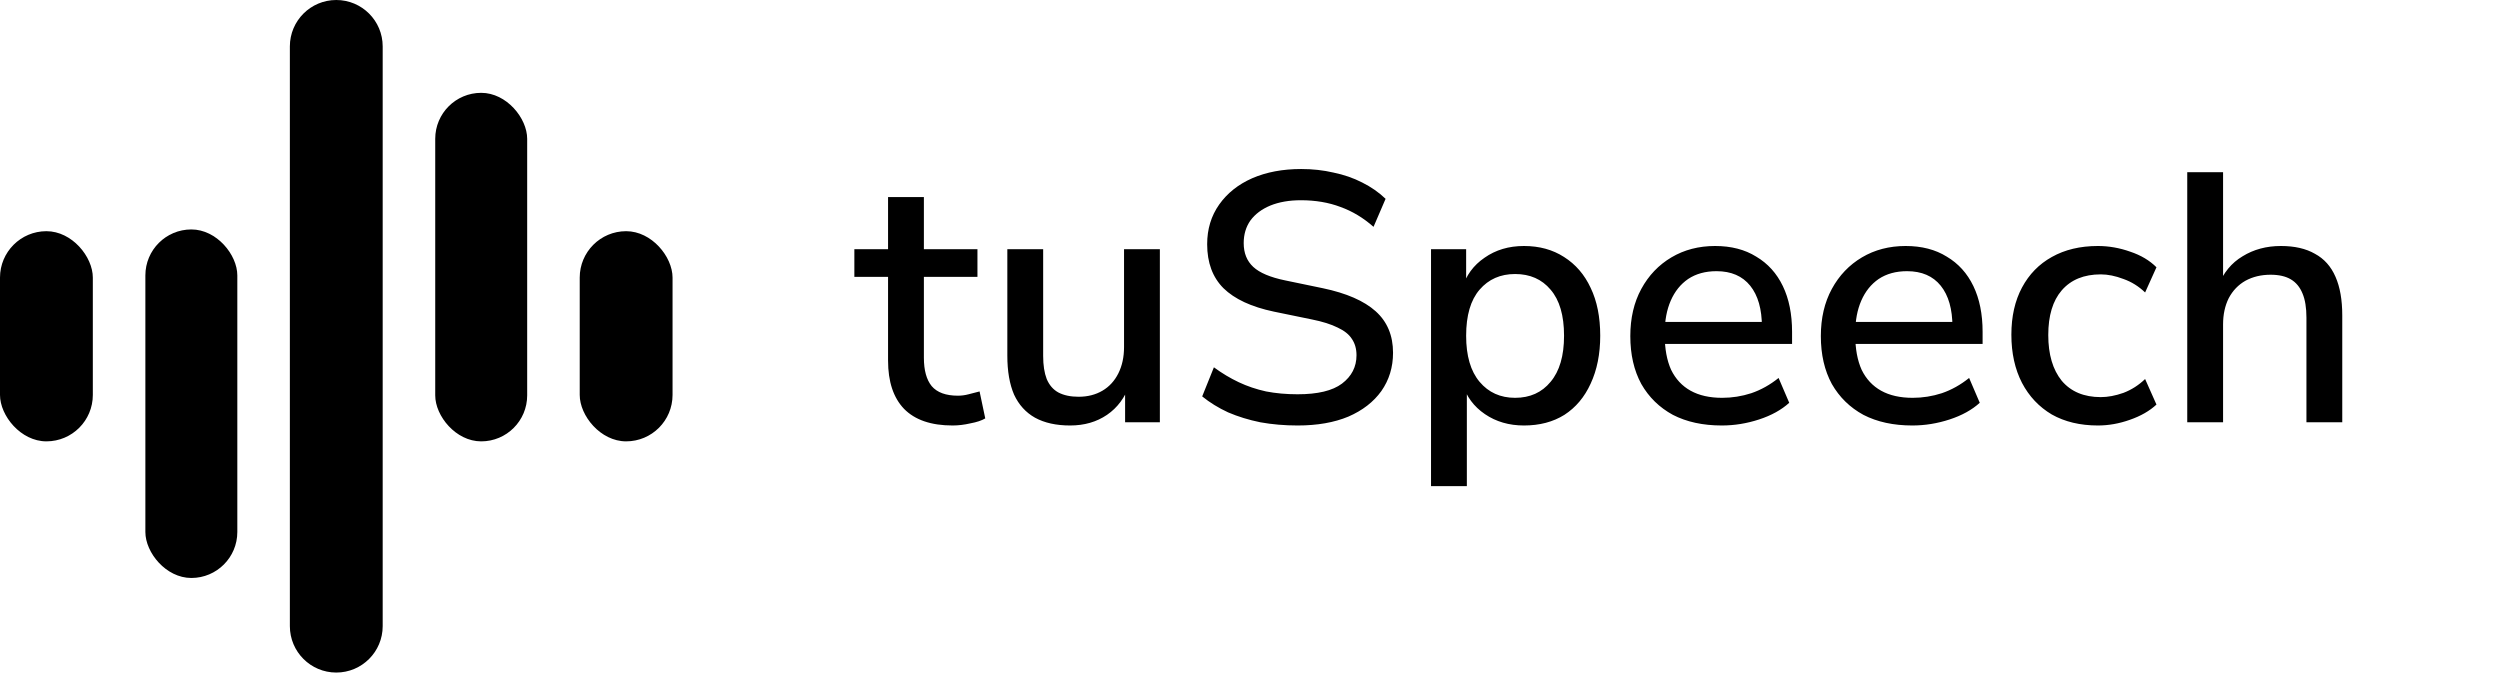 <svg width="296" height="80" viewBox="0 0 296 80" fill="none" xmlns="http://www.w3.org/2000/svg">
<path d="M34.32 5.495C34.32 2.46 36.78 0 39.815 0V0C42.85 0 45.31 2.46 45.31 5.495V74.134C45.31 77.169 42.85 79.63 39.815 79.63V79.63C36.78 79.63 34.32 77.169 34.32 74.134V5.495Z" fill="black"/>
<rect x="17.212" y="27.166" width="10.887" height="41.266" rx="5.443" fill="black"/>
<rect x="51.531" y="10.992" width="10.887" height="41.266" rx="5.443" fill="black"/>
<rect y="27.373" width="10.991" height="24.884" rx="5.495" fill="black"/>
<rect x="68.639" y="27.373" width="10.991" height="24.884" rx="5.495" fill="black"/>
<path d="M112.79 50.378C110.242 50.378 108.324 49.72 107.036 48.404C105.776 47.088 105.146 45.184 105.146 42.692V32.78H101.156V29.504H105.146V23.33H109.388V29.504H115.73V32.78H109.388V42.356C109.388 43.84 109.696 44.96 110.312 45.716C110.956 46.472 111.992 46.85 113.42 46.85C113.84 46.85 114.26 46.794 114.68 46.682C115.128 46.57 115.562 46.458 115.982 46.346L116.654 49.538C116.234 49.79 115.646 49.986 114.89 50.126C114.162 50.294 113.462 50.378 112.79 50.378ZM126.702 50.378C125.05 50.378 123.664 50.07 122.544 49.454C121.452 48.838 120.626 47.928 120.066 46.724C119.534 45.492 119.268 43.952 119.268 42.104V29.504H123.51V42.146C123.51 43.238 123.65 44.148 123.93 44.876C124.238 45.604 124.7 46.136 125.316 46.472C125.96 46.808 126.758 46.976 127.71 46.976C128.774 46.976 129.712 46.738 130.524 46.262C131.336 45.786 131.966 45.1 132.414 44.204C132.862 43.308 133.086 42.272 133.086 41.096V29.504H137.328V50H133.212V45.506H133.758C133.198 47.074 132.302 48.278 131.07 49.118C129.838 49.958 128.382 50.378 126.702 50.378ZM153.638 50.378C152.098 50.378 150.628 50.252 149.228 50C147.856 49.72 146.582 49.328 145.406 48.824C144.258 48.292 143.236 47.662 142.34 46.934L143.726 43.49C144.678 44.19 145.658 44.778 146.666 45.254C147.674 45.73 148.752 46.094 149.9 46.346C151.048 46.57 152.294 46.682 153.638 46.682C156.018 46.682 157.768 46.262 158.888 45.422C160.036 44.554 160.61 43.434 160.61 42.062C160.61 41.306 160.428 40.662 160.064 40.13C159.728 39.598 159.168 39.15 158.384 38.786C157.6 38.394 156.578 38.072 155.318 37.82L150.824 36.896C148.164 36.336 146.176 35.412 144.86 34.124C143.572 32.836 142.928 31.1 142.928 28.916C142.928 27.124 143.404 25.556 144.356 24.212C145.308 22.868 146.61 21.832 148.262 21.104C149.942 20.376 151.874 20.012 154.058 20.012C155.402 20.012 156.676 20.152 157.88 20.432C159.112 20.684 160.246 21.076 161.282 21.608C162.346 22.14 163.27 22.784 164.054 23.54L162.626 26.858C161.422 25.794 160.12 25.01 158.72 24.506C157.32 23.974 155.752 23.708 154.016 23.708C152.644 23.708 151.44 23.918 150.404 24.338C149.396 24.758 148.612 25.346 148.052 26.102C147.52 26.858 147.254 27.754 147.254 28.79C147.254 29.966 147.632 30.904 148.388 31.604C149.144 32.304 150.404 32.836 152.168 33.2L156.62 34.124C159.42 34.712 161.506 35.622 162.878 36.854C164.25 38.086 164.936 39.724 164.936 41.768C164.936 43.476 164.474 44.988 163.55 46.304C162.626 47.592 161.324 48.6 159.644 49.328C157.964 50.028 155.962 50.378 153.638 50.378ZM169.433 57.56V29.504H173.591V34.124H173.129C173.577 32.612 174.459 31.408 175.775 30.512C177.091 29.588 178.645 29.126 180.437 29.126C182.257 29.126 183.839 29.56 185.183 30.428C186.555 31.296 187.605 32.514 188.333 34.082C189.089 35.65 189.467 37.54 189.467 39.752C189.467 41.908 189.089 43.798 188.333 45.422C187.605 47.018 186.569 48.25 185.225 49.118C183.881 49.958 182.285 50.378 180.437 50.378C178.673 50.378 177.133 49.93 175.817 49.034C174.501 48.138 173.619 46.948 173.171 45.464H173.675V57.56H169.433ZM179.387 47.102C181.151 47.102 182.551 46.472 183.587 45.212C184.651 43.952 185.183 42.132 185.183 39.752C185.183 37.344 184.651 35.524 183.587 34.292C182.551 33.06 181.151 32.444 179.387 32.444C177.651 32.444 176.251 33.06 175.187 34.292C174.123 35.524 173.591 37.344 173.591 39.752C173.591 42.132 174.123 43.952 175.187 45.212C176.251 46.472 177.651 47.102 179.387 47.102ZM203.865 50.378C201.625 50.378 199.693 49.958 198.069 49.118C196.473 48.25 195.227 47.032 194.331 45.464C193.463 43.868 193.029 41.978 193.029 39.794C193.029 37.666 193.463 35.804 194.331 34.208C195.199 32.612 196.389 31.366 197.901 30.47C199.413 29.574 201.135 29.126 203.067 29.126C204.971 29.126 206.595 29.546 207.939 30.386C209.311 31.198 210.361 32.36 211.089 33.872C211.817 35.384 212.181 37.19 212.181 39.29V40.718H196.389V38.114H209.325L208.611 38.702C208.611 36.602 208.149 34.978 207.225 33.83C206.301 32.682 204.971 32.108 203.235 32.108C201.919 32.108 200.799 32.416 199.875 33.032C198.979 33.648 198.293 34.502 197.817 35.594C197.341 36.686 197.103 37.96 197.103 39.416V39.668C197.103 41.292 197.355 42.664 197.859 43.784C198.391 44.876 199.161 45.702 200.169 46.262C201.177 46.822 202.423 47.102 203.907 47.102C205.083 47.102 206.231 46.92 207.351 46.556C208.499 46.164 209.577 45.562 210.585 44.75L211.845 47.69C210.921 48.53 209.731 49.188 208.275 49.664C206.819 50.14 205.349 50.378 203.865 50.378ZM226.424 50.378C224.184 50.378 222.252 49.958 220.628 49.118C219.032 48.25 217.786 47.032 216.89 45.464C216.022 43.868 215.588 41.978 215.588 39.794C215.588 37.666 216.022 35.804 216.89 34.208C217.758 32.612 218.948 31.366 220.46 30.47C221.972 29.574 223.694 29.126 225.626 29.126C227.53 29.126 229.154 29.546 230.498 30.386C231.87 31.198 232.92 32.36 233.648 33.872C234.376 35.384 234.74 37.19 234.74 39.29V40.718H218.948V38.114H231.884L231.17 38.702C231.17 36.602 230.708 34.978 229.784 33.83C228.86 32.682 227.53 32.108 225.794 32.108C224.478 32.108 223.358 32.416 222.434 33.032C221.538 33.648 220.852 34.502 220.376 35.594C219.9 36.686 219.662 37.96 219.662 39.416V39.668C219.662 41.292 219.914 42.664 220.418 43.784C220.95 44.876 221.72 45.702 222.728 46.262C223.736 46.822 224.982 47.102 226.466 47.102C227.642 47.102 228.79 46.92 229.91 46.556C231.058 46.164 232.136 45.562 233.144 44.75L234.404 47.69C233.48 48.53 232.29 49.188 230.834 49.664C229.378 50.14 227.908 50.378 226.424 50.378ZM248.395 50.378C246.295 50.378 244.475 49.944 242.935 49.076C241.423 48.18 240.247 46.934 239.407 45.338C238.567 43.714 238.147 41.81 238.147 39.626C238.147 37.47 238.567 35.608 239.407 34.04C240.247 32.472 241.423 31.268 242.935 30.428C244.475 29.56 246.295 29.126 248.395 29.126C249.683 29.126 250.957 29.35 252.217 29.798C253.477 30.218 254.513 30.834 255.325 31.646L253.981 34.628C253.225 33.9 252.371 33.368 251.419 33.032C250.467 32.668 249.571 32.486 248.731 32.486C246.743 32.486 245.203 33.116 244.111 34.376C243.047 35.608 242.515 37.372 242.515 39.668C242.515 41.964 243.047 43.77 244.111 45.086C245.203 46.374 246.743 47.018 248.731 47.018C249.571 47.018 250.467 46.85 251.419 46.514C252.371 46.15 253.225 45.604 253.981 44.876L255.325 47.9C254.513 48.656 253.463 49.258 252.175 49.706C250.915 50.154 249.655 50.378 248.395 50.378ZM258.97 50V20.39H263.212V33.872H262.624C263.24 32.304 264.206 31.128 265.522 30.344C266.838 29.532 268.35 29.126 270.058 29.126C271.682 29.126 273.026 29.434 274.09 30.05C275.182 30.638 275.994 31.548 276.526 32.78C277.058 33.984 277.324 35.51 277.324 37.358V50H273.082V37.61C273.082 36.434 272.928 35.482 272.62 34.754C272.312 33.998 271.85 33.438 271.234 33.074C270.618 32.71 269.82 32.528 268.84 32.528C267.72 32.528 266.726 32.766 265.858 33.242C265.018 33.718 264.36 34.404 263.884 35.3C263.436 36.196 263.212 37.232 263.212 38.408V50H258.97Z" fill="black"/>
</svg>
